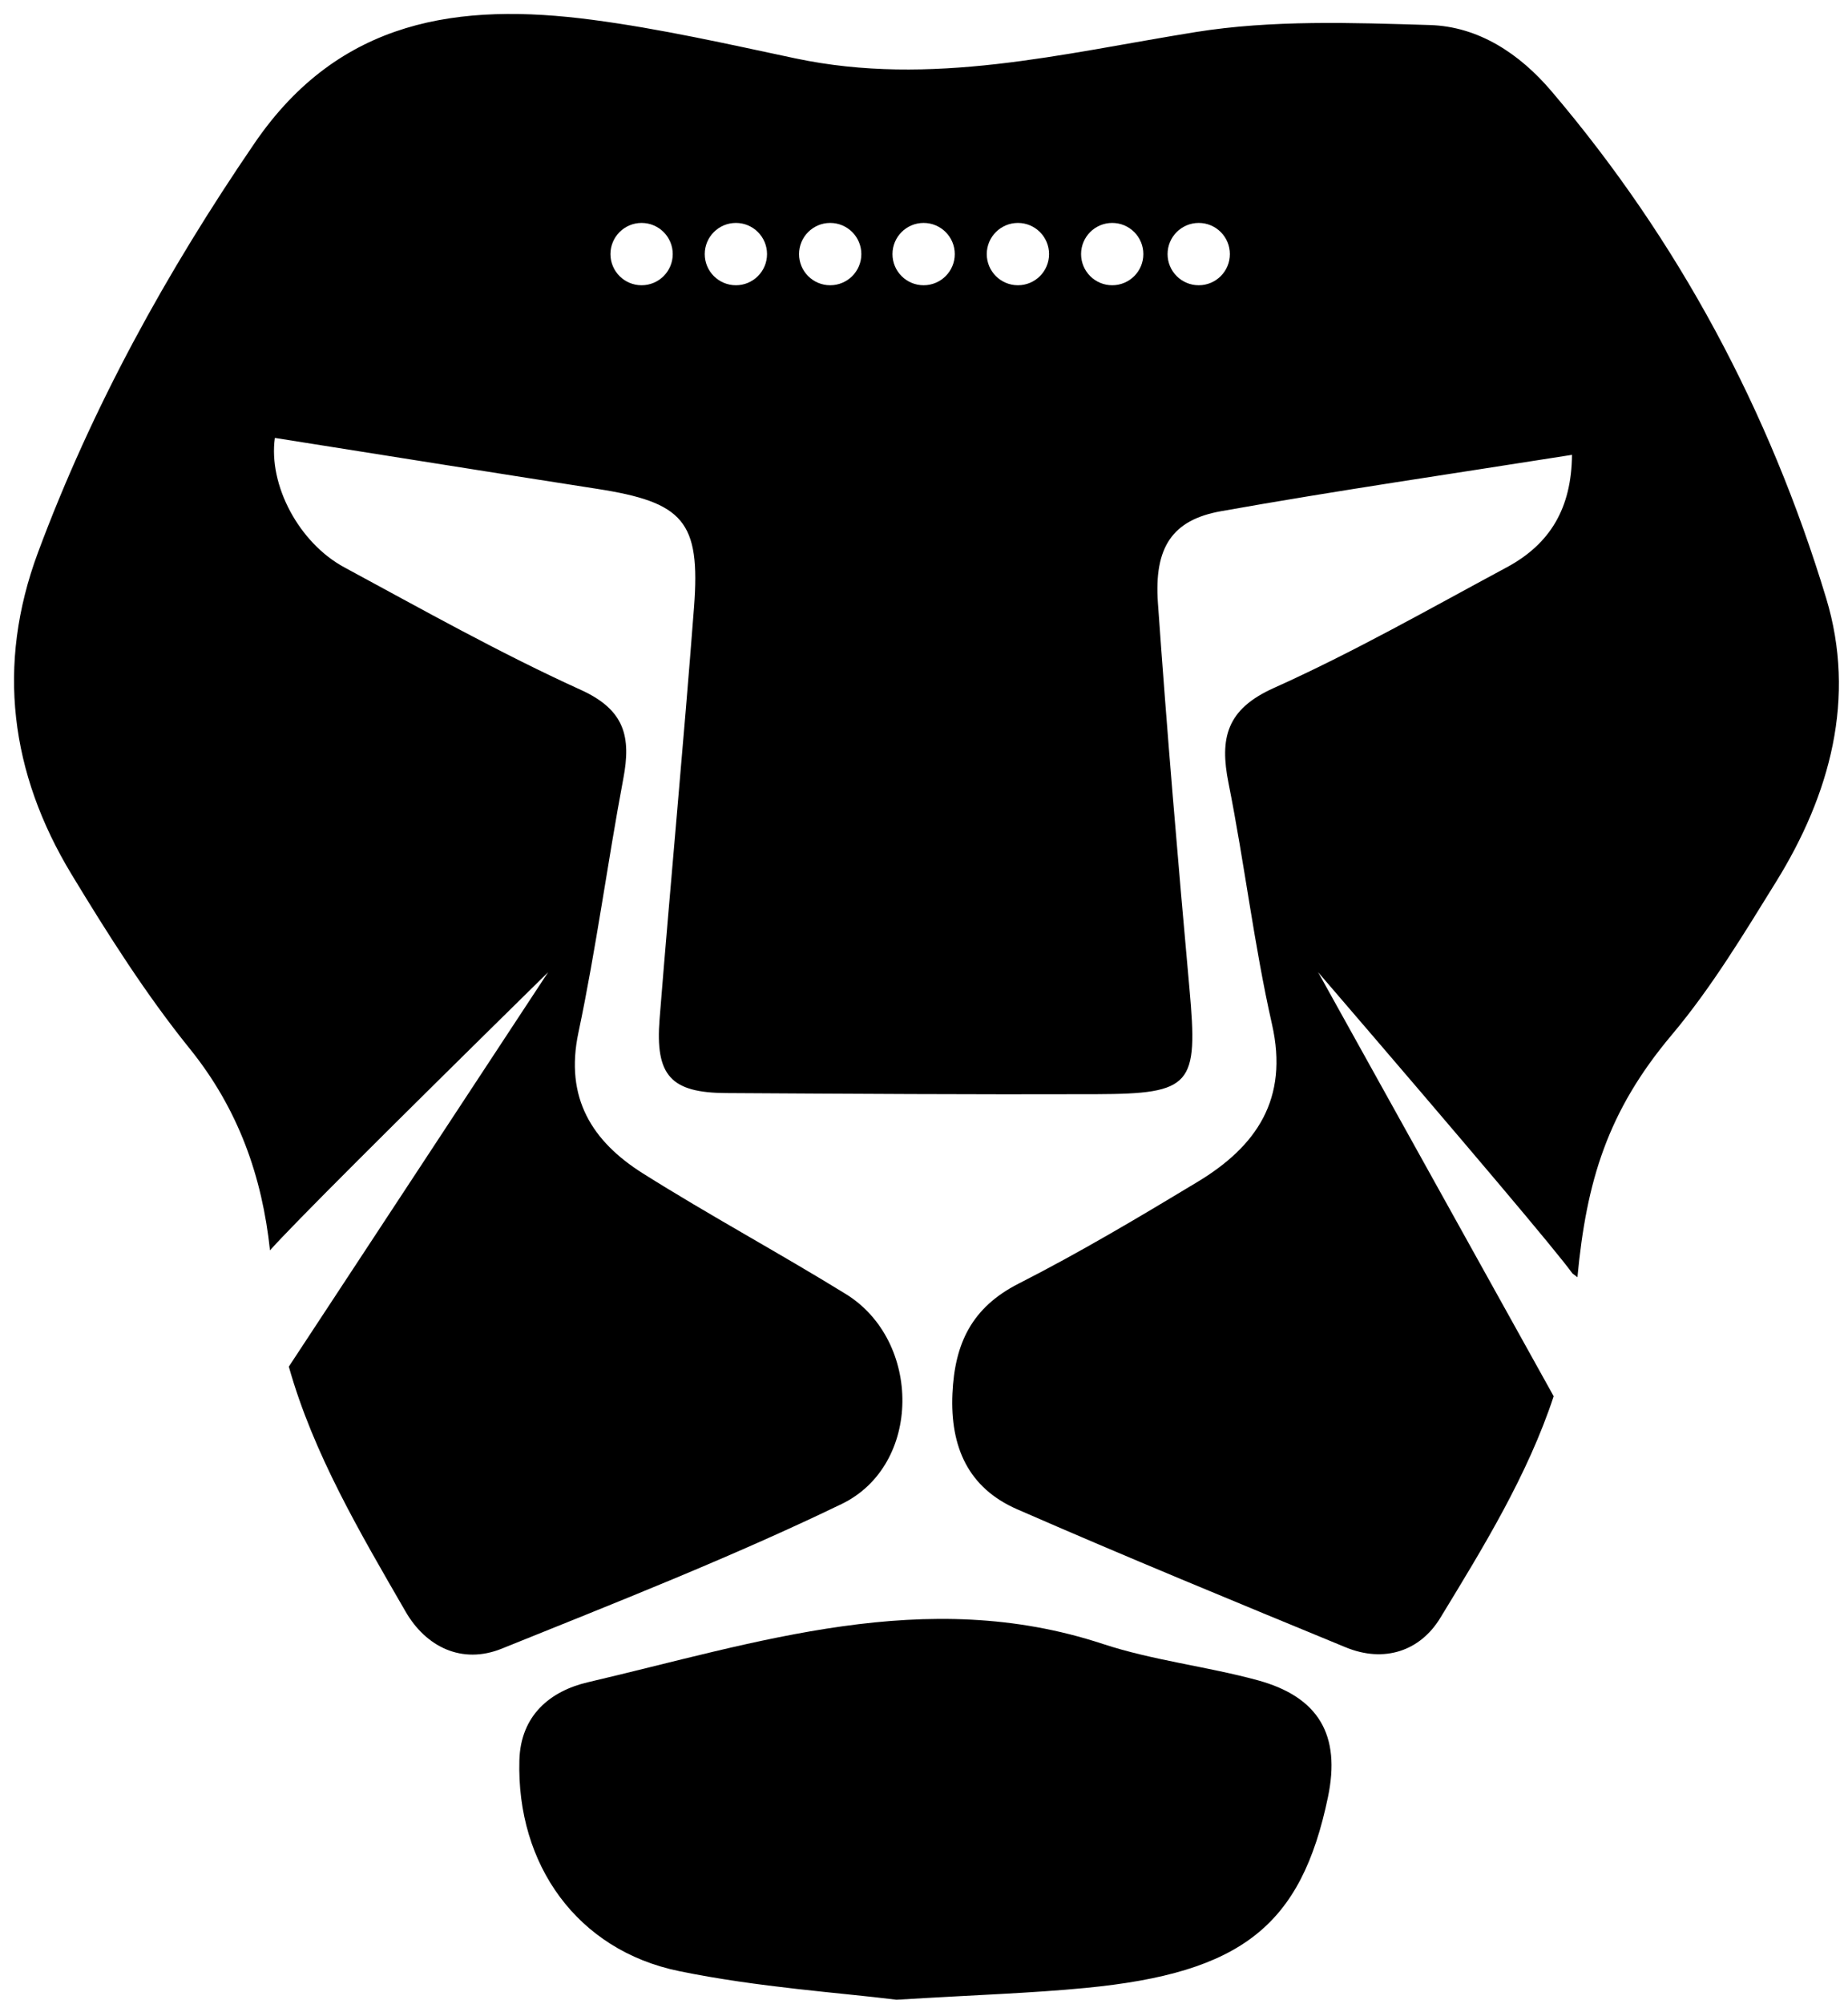 <svg xmlns="http://www.w3.org/2000/svg" viewBox="0 0 666 722" width="666" height="722">
	<style>
		tspan { white-space:pre }
		.shp0 { fill: #ffffff } 
		.shp1 { fill: #000000 } 
	</style>
	<g id="Capa 1">
		<g id="&lt;Group&gt;">
			<path id="&lt;Path&gt;" class="shp0" d="" />
			<path id="&lt;Path&gt;" class="shp1" d="M323.09 720.41C302.9 717.87 273.39 715.99 244.7 710.09C207.99 702.55 186.12 671.71 187.18 634.12C187.63 618 198.24 609.21 211.88 606.03C272.91 591.78 333.48 571.15 397.42 592.22C415.49 598.18 434.78 600.29 453.2 605.3C475.36 611.33 483.21 625.17 478.59 647.37C468.96 693.67 447.6 710.73 391.2 716.16C371.66 718.05 352.01 718.65 323.09 720.41Z" />
			<path id="&lt;Compound Path&gt;" fill-rule="evenodd" class="shp1" d="M640.02 317.77C628.32 336.64 616.73 355.9 602.5 372.8C579.29 400.36 571.74 425.57 568.49 460.13L566.69 458.76C560.96 450.8 530.41 414.63 475.03 350.23L559.93 503C550.54 531.41 534.7 557.21 519.05 582.88C511.8 594.78 498.87 599.18 484.95 593.44C445.36 577.12 405.74 560.84 366.51 543.69C348.97 536.02 342.39 521.29 343.25 502.04C344.06 484.01 350.19 471.03 367.09 462.43C389.12 451.22 410.43 438.54 431.61 425.76C452.81 412.97 464.51 395.93 458.42 369.03C451.93 340.35 448.51 310.99 442.75 282.14C439.51 265.93 441.97 255.53 459.05 247.86C487.74 234.99 515.2 219.32 542.96 204.41C558.77 195.93 566.36 182.94 566.53 163.86C523.52 170.67 481.66 176.74 440.05 184.16C422.41 187.3 415.89 197.21 417.3 217.21C420.56 263.61 424.5 309.96 428.68 356.29C431.8 390.97 429.65 394.06 395.07 394.18C350.61 394.33 306.15 394.04 261.69 393.78C241.8 393.67 236.08 387.55 237.71 367.07C241.66 317.61 246.34 268.2 250.12 218.73C252.48 187.74 246.33 180.95 215.08 176.09C176.4 170.07 137.74 163.88 99.06 157.76C96.68 174.76 107.75 195.57 124.1 204.39C152.28 219.6 180.27 235.34 209.38 248.56C225.25 255.77 227.46 265.54 224.65 280.43C218.91 310.88 214.87 341.68 208.46 371.98C203.46 395.55 213.41 411.22 231.74 422.75C255.71 437.83 280.69 451.31 304.81 466.17C332.24 483.07 332.29 527.83 303.3 541.83C263.39 561.1 221.98 577.32 180.85 593.92C166.39 599.76 153.46 593.21 146.18 580.6C129.77 552.17 112.97 523.84 104.09 492.33L197.55 350.23C138.79 407.97 105.37 441.38 97.3 450.44C94.49 423.95 85.97 399.59 68.44 377.86C52.59 358.23 38.92 336.67 25.82 315.04C3.71 278.57 -1.4 239.63 13.67 199.09C33.22 146.53 60.03 97.96 91.73 51.59C122.38 6.74 165.57 0.83 213.5 7.14C238.04 10.37 262.3 15.87 286.55 21.01C335.63 31.42 382.86 19.27 430.83 11.56C458.44 7.13 487.15 8.17 515.3 9.02C532.86 9.55 547.63 19.33 559.12 32.84C604.98 86.72 637.71 148.08 658.12 215.46C669.02 251.44 659.59 286.22 640.02 317.77ZM242.45 91.54C242.45 85.34 237.42 80.31 231.22 80.31C225.03 80.31 220 85.34 220 91.54C220 97.74 225.03 102.76 231.22 102.76C237.42 102.76 242.45 97.74 242.45 91.54ZM276.43 91.54C276.43 85.34 271.41 80.31 265.21 80.31C259.01 80.31 253.98 85.34 253.98 91.54C253.98 97.74 259.01 102.76 265.21 102.76C271.41 102.76 276.43 97.74 276.43 91.54ZM310.42 91.54C310.42 85.34 305.39 80.31 299.19 80.31C292.99 80.31 287.97 85.34 287.97 91.54C287.97 97.74 292.99 102.76 299.19 102.76C305.39 102.76 310.42 97.74 310.42 91.54ZM344.09 91.54C344.09 85.34 339.06 80.31 332.86 80.31C326.66 80.31 321.64 85.34 321.64 91.54C321.64 97.74 326.66 102.76 332.86 102.76C339.06 102.76 344.09 97.74 344.09 91.54ZM378.07 91.54C378.07 85.34 373.05 80.31 366.85 80.31C360.65 80.31 355.62 85.34 355.62 91.54C355.62 97.74 360.65 102.76 366.85 102.76C373.05 102.76 378.07 97.74 378.07 91.54ZM412.05 91.54C412.05 85.34 407.03 80.31 400.83 80.31C394.63 80.31 389.61 85.34 389.61 91.54C389.61 97.74 394.63 102.76 400.83 102.76C407.03 102.76 412.05 97.74 412.05 91.54ZM443.23 91.54C443.23 85.34 438.21 80.31 432.01 80.31C425.81 80.31 420.78 85.34 420.78 91.54C420.78 97.74 425.81 102.76 432.01 102.76C438.21 102.76 443.23 97.74 443.23 91.54Z" />
		</g>
	</g>
</svg>